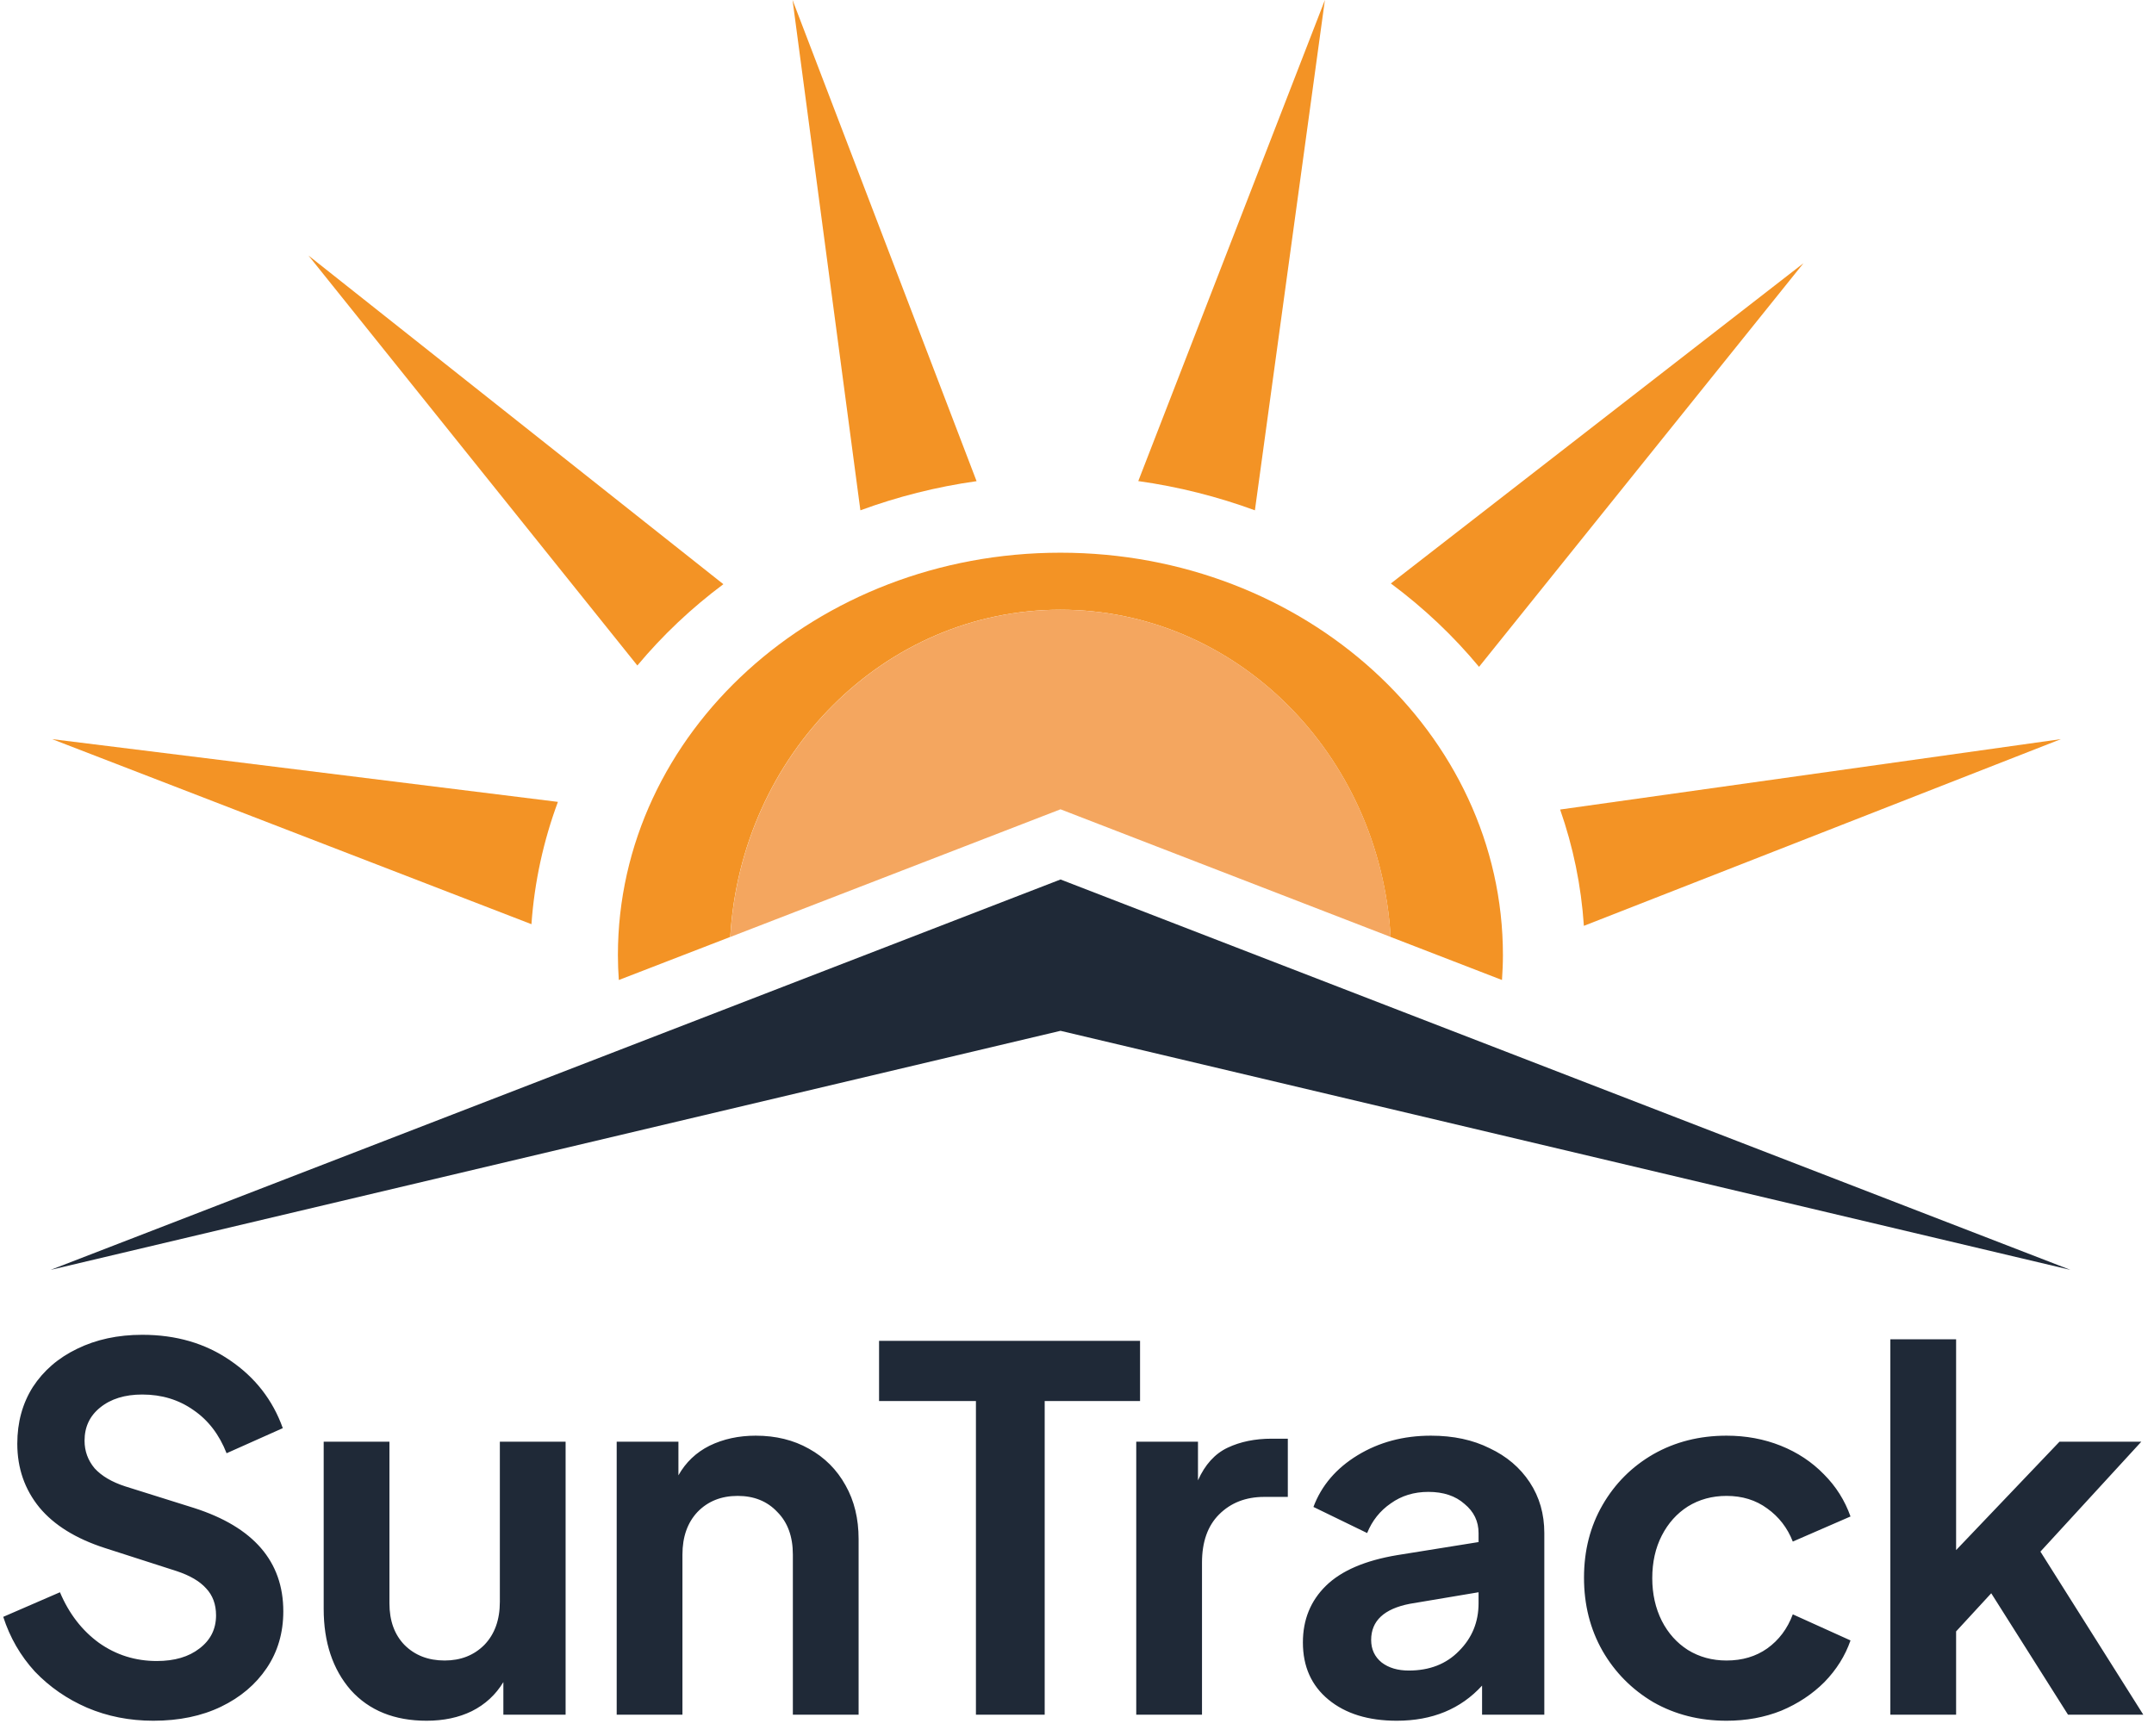<svg xmlns="http://www.w3.org/2000/svg" width="103" height="83" viewBox="0 0 103 83" fill="none"><path d="M71.867 45.677C71.867 35.048 62.392 26.431 50.707 26.431C39.021 26.431 29.547 35.048 29.547 45.677C29.547 46.077 29.564 46.472 29.591 46.865L34.918 44.806C35.425 36.077 42.29 29.157 50.707 29.157C59.124 29.157 65.988 36.077 66.496 44.806L71.822 46.865C71.848 46.472 71.867 46.076 71.867 45.677Z" fill="#F39325"></path><path d="M50.711 29.158C42.294 29.158 35.429 36.078 34.922 44.807L50.711 38.702L66.5 44.807C65.992 36.078 59.128 29.158 50.711 29.158Z" fill="#F4A65F"></path><path d="M98.547 35.346L74.602 38.713C75.221 40.483 75.61 42.346 75.738 44.275L98.547 35.347V35.346Z" fill="#F39325"></path><path d="M70.725 31.889L86.24 12.586L66.508 27.902C68.083 29.072 69.499 30.411 70.725 31.889Z" fill="#F39325"></path><path d="M63.354 0L54.43 23.006C56.371 23.278 58.237 23.755 60.007 24.404L63.354 0Z" fill="#F39325"></path><path d="M37.898 0L41.142 24.404C42.905 23.757 44.763 23.281 46.698 23.01L37.898 0Z" fill="#F39325"></path><path d="M2.492 35.346L25.413 44.196C25.556 42.163 25.991 40.202 26.678 38.347L2.492 35.346Z" fill="#F39325"></path><path d="M34.59 27.937L14.75 12.219L30.477 31.825C31.677 30.387 33.057 29.081 34.59 27.937Z" fill="#F39325"></path><path d="M50.712 42.058L2.422 60.727L50.712 49.295L99.003 60.727L50.712 42.058Z" fill="#1F2937"></path><path d="M7.331 82.288C6.195 82.288 5.139 82.08 4.163 81.664C3.203 81.248 2.371 80.672 1.667 79.936C0.979 79.184 0.475 78.312 0.155 77.32L2.867 76.144C3.299 77.168 3.923 77.976 4.739 78.568C5.555 79.144 6.475 79.432 7.499 79.432C8.347 79.432 9.027 79.232 9.539 78.832C10.067 78.432 10.331 77.904 10.331 77.248C10.331 76.72 10.171 76.288 9.851 75.952C9.547 75.616 9.083 75.344 8.459 75.136L5.027 74.032C3.635 73.584 2.587 72.936 1.883 72.088C1.179 71.224 0.827 70.208 0.827 69.04C0.827 68.016 1.075 67.112 1.571 66.328C2.083 65.544 2.787 64.936 3.683 64.504C4.595 64.056 5.635 63.832 6.803 63.832C8.419 63.832 9.819 64.24 11.003 65.056C12.203 65.872 13.043 66.952 13.523 68.296L10.835 69.496C10.483 68.6 9.955 67.912 9.251 67.432C8.547 66.936 7.731 66.688 6.803 66.688C5.971 66.688 5.299 66.896 4.787 67.312C4.291 67.712 4.043 68.24 4.043 68.896C4.043 69.392 4.203 69.832 4.523 70.216C4.859 70.584 5.347 70.872 5.987 71.08L9.275 72.112C12.123 73.024 13.547 74.672 13.547 77.056C13.547 78.08 13.283 78.984 12.755 79.768C12.227 80.552 11.499 81.168 10.571 81.616C9.643 82.064 8.563 82.288 7.331 82.288ZM20.398 82.288C18.862 82.288 17.654 81.8 16.774 80.824C15.91 79.832 15.478 78.536 15.478 76.936V68.944H18.622V76.672C18.622 77.504 18.862 78.168 19.342 78.664C19.838 79.16 20.478 79.408 21.262 79.408C22.03 79.408 22.662 79.16 23.158 78.664C23.654 78.152 23.902 77.464 23.902 76.6V68.944H27.046V82H24.07V80.44C23.702 81.048 23.198 81.512 22.558 81.832C21.934 82.136 21.214 82.288 20.398 82.288ZM29.489 82V68.944H32.441V70.552C32.793 69.928 33.289 69.456 33.929 69.136C34.585 68.816 35.321 68.656 36.137 68.656C37.097 68.656 37.945 68.864 38.681 69.28C39.433 69.696 40.017 70.28 40.433 71.032C40.849 71.768 41.057 72.624 41.057 73.6V82H37.913V74.344C37.913 73.48 37.665 72.8 37.169 72.304C36.689 71.792 36.057 71.536 35.273 71.536C34.489 71.536 33.849 71.792 33.353 72.304C32.873 72.816 32.633 73.496 32.633 74.344V82H29.489ZM46.667 82V67H42.035V64.12H54.515V67H49.955V82H46.667ZM54.333 82V68.944H57.285V70.792C57.621 70.04 58.093 69.52 58.701 69.232C59.309 68.944 60.013 68.8 60.813 68.8H61.581V71.584H60.453C59.573 71.584 58.853 71.864 58.293 72.424C57.749 72.968 57.477 73.736 57.477 74.728V82H54.333ZM66.79 82.288C65.43 82.288 64.342 81.952 63.526 81.28C62.71 80.608 62.302 79.696 62.302 78.544C62.302 77.456 62.67 76.552 63.406 75.832C64.142 75.112 65.278 74.624 66.814 74.368L70.702 73.744V73.312C70.702 72.752 70.478 72.288 70.03 71.92C69.598 71.536 69.022 71.344 68.302 71.344C67.614 71.344 67.014 71.528 66.502 71.896C65.99 72.248 65.614 72.72 65.374 73.312L62.806 72.064C63.19 71.04 63.894 70.216 64.918 69.592C65.942 68.968 67.11 68.656 68.422 68.656C69.494 68.656 70.43 68.856 71.23 69.256C72.046 69.64 72.686 70.184 73.15 70.888C73.614 71.592 73.846 72.4 73.846 73.312V82H70.87V80.608C69.846 81.728 68.486 82.288 66.79 82.288ZM65.566 78.424C65.566 78.872 65.734 79.232 66.07 79.504C66.406 79.76 66.838 79.888 67.366 79.888C68.358 79.888 69.158 79.576 69.766 78.952C70.39 78.328 70.702 77.568 70.702 76.672V76.144L67.414 76.696C66.182 76.936 65.566 77.512 65.566 78.424ZM82.56 82.288C81.264 82.288 80.096 81.992 79.056 81.4C78.032 80.792 77.224 79.976 76.632 78.952C76.04 77.912 75.744 76.744 75.744 75.448C75.744 74.152 76.04 72.992 76.632 71.968C77.224 70.944 78.032 70.136 79.056 69.544C80.096 68.952 81.264 68.656 82.56 68.656C83.488 68.656 84.352 68.816 85.152 69.136C85.952 69.456 86.64 69.912 87.216 70.504C87.792 71.08 88.216 71.752 88.488 72.52L85.728 73.72C85.472 73.064 85.064 72.536 84.504 72.136C83.96 71.736 83.312 71.536 82.56 71.536C81.872 71.536 81.256 71.704 80.712 72.04C80.184 72.376 79.768 72.84 79.464 73.432C79.16 74.024 79.008 74.704 79.008 75.472C79.008 76.224 79.16 76.904 79.464 77.512C79.768 78.104 80.184 78.568 80.712 78.904C81.256 79.24 81.872 79.408 82.56 79.408C83.312 79.408 83.96 79.216 84.504 78.832C85.064 78.432 85.472 77.888 85.728 77.2L88.488 78.448C88.232 79.184 87.816 79.848 87.24 80.44C86.664 81.016 85.976 81.472 85.176 81.808C84.376 82.128 83.504 82.288 82.56 82.288ZM90.393 82V64.048H93.537V74.128L98.481 68.944H102.393L97.569 74.2L102.489 82H98.889L95.217 76.192L93.537 78.016V82H90.393Z" fill="#1F2937"></path></svg>